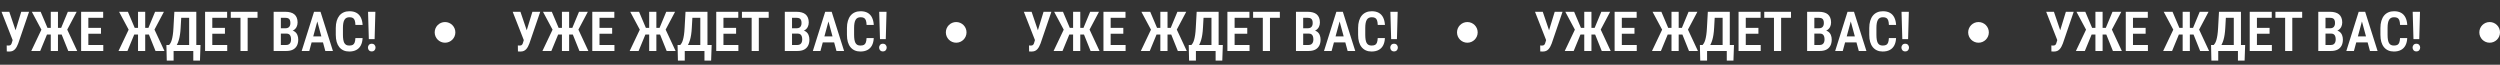 <?xml version="1.0" encoding="UTF-8"?> <svg xmlns="http://www.w3.org/2000/svg" width="3629" height="94" viewBox="0 0 3629 94" fill="none"><rect x="0" y="0" width="3629" height="94" fill="#333333" stroke="none"/><path d="M19.609 53.688L30.82 17.125H42.188L26.406 63.219C25.807 64.755 25.143 66.227 24.414 67.633C23.711 69.013 22.865 70.25 21.875 71.344C20.912 72.438 19.74 73.297 18.359 73.922C16.979 74.521 15.312 74.82 13.359 74.82C12.865 74.82 12.253 74.794 11.523 74.742C10.794 74.716 10.234 74.69 9.844 74.664L9.727 65.953C9.987 66.005 10.43 66.044 11.055 66.07C11.706 66.096 12.148 66.109 12.383 66.109C13.607 66.109 14.531 65.888 15.156 65.445C15.807 64.977 16.315 64.326 16.68 63.492C17.044 62.659 17.357 61.708 17.617 60.641L19.609 53.688ZM13.477 17.125L23.438 46.422L26.445 58.453L18.516 58.648L2.227 17.125H13.477ZM63.906 50.172L46.211 17.125H59.023L68.906 40.445H77.812L76.289 50.172H63.906ZM68.867 48.531L58.359 74H45.391L60.742 41.734L68.867 48.531ZM84.141 17.125V74H73.711V17.125H84.141ZM111.289 17.125L93.789 50.172H81.602L80.039 40.445H88.789L98.477 17.125H111.289ZM99.102 74L88.867 48.531L97.031 41.734L112.07 74H99.102ZM149.922 65.289V74H125.234V65.289H149.922ZM128.242 17.125V74H117.773V17.125H128.242ZM146.602 40.484V48.961H125.234V40.484H146.602ZM149.766 17.125V25.875H125.234V17.125H149.766ZM190.547 50.172L172.852 17.125H185.664L195.547 40.445H204.453L202.93 50.172H190.547ZM195.508 48.531L185 74H172.031L187.383 41.734L195.508 48.531ZM210.781 17.125V74H200.352V17.125H210.781ZM237.93 17.125L220.43 50.172H208.242L206.68 40.445H215.43L225.117 17.125H237.93ZM225.742 74L215.508 48.531L223.672 41.734L238.711 74H225.742ZM283.242 65.289V74H249.258V65.289H283.242ZM251.992 65.289V87.984H242.07L241.562 65.289H251.992ZM291.055 65.289L290.273 87.984H280.586V65.289H291.055ZM277.188 17.125V25.875H254.766V17.125H277.188ZM284.961 17.125V74H274.57V17.125H284.961ZM253.086 17.125H263.555L262.227 40.328C262.044 44.078 261.719 47.411 261.25 50.328C260.807 53.245 260.247 55.823 259.57 58.062C258.893 60.302 258.138 62.268 257.305 63.961C256.497 65.628 255.625 67.086 254.688 68.336C253.75 69.56 252.786 70.641 251.797 71.578C250.807 72.49 249.818 73.297 248.828 74H243.32V65.289H245.508C246.133 64.638 246.771 63.753 247.422 62.633C248.099 61.487 248.724 59.964 249.297 58.062C249.87 56.161 250.378 53.766 250.82 50.875C251.263 47.984 251.589 44.469 251.797 40.328L253.086 17.125ZM329.844 65.289V74H305.156V65.289H329.844ZM308.164 17.125V74H297.695V17.125H308.164ZM326.523 40.484V48.961H305.156V40.484H326.523ZM329.688 17.125V25.875H305.156V17.125H329.688ZM359.492 17.125V74H349.102V17.125H359.492ZM373.828 17.125V25.875H335V17.125H373.828ZM415.977 48.766H404.336L404.297 41.031H414.414C415.977 41.031 417.279 40.745 418.32 40.172C419.388 39.573 420.182 38.714 420.703 37.594C421.25 36.474 421.523 35.107 421.523 33.492C421.523 31.669 421.276 30.211 420.781 29.117C420.312 27.997 419.557 27.177 418.516 26.656C417.474 26.135 416.12 25.875 414.453 25.875H407.695V74H397.227V17.125H414.453C417.188 17.125 419.635 17.438 421.797 18.062C423.984 18.662 425.833 19.599 427.344 20.875C428.854 22.151 430 23.766 430.781 25.719C431.589 27.646 431.992 29.938 431.992 32.594C431.992 34.938 431.51 37.086 430.547 39.039C429.583 40.992 428.112 42.594 426.133 43.844C424.18 45.094 421.693 45.81 418.672 45.992L415.977 48.766ZM415.586 74H401.172L405.625 65.289H415.586C417.201 65.289 418.503 64.951 419.492 64.273C420.508 63.596 421.263 62.659 421.758 61.461C422.253 60.237 422.5 58.831 422.5 57.242C422.5 55.523 422.279 54.026 421.836 52.75C421.419 51.474 420.729 50.497 419.766 49.82C418.828 49.117 417.565 48.766 415.977 48.766H406.289L406.367 41.031H418.438L420.898 44.039C423.763 44.013 426.081 44.638 427.852 45.914C429.622 47.19 430.911 48.844 431.719 50.875C432.526 52.88 432.93 55.042 432.93 57.359C432.93 60.979 432.253 64.026 430.898 66.5C429.544 68.974 427.578 70.849 425 72.125C422.422 73.375 419.284 74 415.586 74ZM461.953 26.109L448.945 74H437.93L455.859 17.125H462.734L461.953 26.109ZM472.227 74L459.219 26.109L458.32 17.125H465.273L483.281 74H472.227ZM472.578 52.828V61.539H446.484V52.828H472.578ZM515.898 55.25H526.328C526.146 59.443 525.286 62.997 523.75 65.914C522.24 68.805 520.065 71.005 517.227 72.516C514.414 74.026 510.99 74.781 506.953 74.781C503.88 74.781 501.133 74.247 498.711 73.18C496.289 72.086 494.232 70.51 492.539 68.453C490.872 66.396 489.596 63.87 488.711 60.875C487.852 57.854 487.422 54.404 487.422 50.523V40.641C487.422 36.76 487.878 33.31 488.789 30.289C489.701 27.268 491.003 24.716 492.695 22.633C494.414 20.549 496.497 18.974 498.945 17.906C501.393 16.838 504.154 16.305 507.227 16.305C511.289 16.305 514.688 17.073 517.422 18.609C520.156 20.146 522.266 22.398 523.75 25.367C525.234 28.31 526.107 31.904 526.367 36.148H515.938C515.833 33.388 515.495 31.201 514.922 29.586C514.349 27.945 513.451 26.773 512.227 26.07C511.003 25.367 509.336 25.016 507.227 25.016C505.586 25.016 504.167 25.315 502.969 25.914C501.771 26.513 500.794 27.451 500.039 28.727C499.284 29.977 498.724 31.578 498.359 33.531C497.995 35.484 497.812 37.828 497.812 40.562V50.523C497.812 53.154 497.969 55.445 498.281 57.398C498.594 59.352 499.089 60.979 499.766 62.281C500.469 63.557 501.406 64.521 502.578 65.172C503.75 65.797 505.208 66.109 506.953 66.109C509.062 66.109 510.742 65.797 511.992 65.172C513.242 64.521 514.167 63.414 514.766 61.852C515.391 60.263 515.768 58.062 515.898 55.25ZM544.883 17.125L543.789 56.852H535.391L534.258 17.125H544.883ZM534.102 69.039C534.102 67.477 534.596 66.162 535.586 65.094C536.576 64.026 537.904 63.492 539.57 63.492C541.315 63.492 542.669 64.026 543.633 65.094C544.622 66.162 545.117 67.477 545.117 69.039C545.117 70.602 544.622 71.93 543.633 73.023C542.669 74.091 541.315 74.625 539.57 74.625C537.904 74.625 536.576 74.091 535.586 73.023C534.596 71.93 534.102 70.602 534.102 69.039Z" fill="white"></path><path d="M761.609 53.688L772.82 17.125H784.188L768.406 63.219C767.807 64.755 767.143 66.227 766.414 67.633C765.711 69.013 764.865 70.25 763.875 71.344C762.911 72.438 761.74 73.297 760.359 73.922C758.979 74.521 757.312 74.82 755.359 74.82C754.865 74.82 754.253 74.794 753.523 74.742C752.794 74.716 752.234 74.69 751.844 74.664L751.727 65.953C751.987 66.005 752.43 66.044 753.055 66.07C753.706 66.096 754.148 66.109 754.383 66.109C755.607 66.109 756.531 65.888 757.156 65.445C757.807 64.977 758.315 64.326 758.68 63.492C759.044 62.659 759.357 61.708 759.617 60.641L761.609 53.688ZM755.477 17.125L765.438 46.422L768.445 58.453L760.516 58.648L744.227 17.125H755.477ZM805.906 50.172L788.211 17.125H801.023L810.906 40.445H819.812L818.289 50.172H805.906ZM810.867 48.531L800.359 74H787.391L802.742 41.734L810.867 48.531ZM826.141 17.125V74H815.711V17.125H826.141ZM853.289 17.125L835.789 50.172H823.602L822.039 40.445H830.789L840.477 17.125H853.289ZM841.102 74L830.867 48.531L839.031 41.734L854.07 74H841.102ZM891.922 65.289V74H867.234V65.289H891.922ZM870.242 17.125V74H859.773V17.125H870.242ZM888.602 40.484V48.961H867.234V40.484H888.602ZM891.766 17.125V25.875H867.234V17.125H891.766ZM932.547 50.172L914.852 17.125H927.664L937.547 40.445H946.453L944.93 50.172H932.547ZM937.508 48.531L927 74H914.031L929.383 41.734L937.508 48.531ZM952.781 17.125V74H942.352V17.125H952.781ZM979.93 17.125L962.43 50.172H950.242L948.68 40.445H957.43L967.117 17.125H979.93ZM967.742 74L957.508 48.531L965.672 41.734L980.711 74H967.742ZM1025.24 65.289V74H991.258V65.289H1025.24ZM993.992 65.289V87.984H984.07L983.562 65.289H993.992ZM1033.05 65.289L1032.27 87.984H1022.59V65.289H1033.05ZM1019.19 17.125V25.875H996.766V17.125H1019.19ZM1026.96 17.125V74H1016.57V17.125H1026.96ZM995.086 17.125H1005.55L1004.23 40.328C1004.04 44.078 1003.72 47.411 1003.25 50.328C1002.81 53.245 1002.25 55.823 1001.57 58.062C1000.89 60.302 1000.14 62.268 999.305 63.961C998.497 65.628 997.625 67.086 996.688 68.336C995.75 69.56 994.786 70.641 993.797 71.578C992.807 72.49 991.818 73.297 990.828 74H985.32V65.289H987.508C988.133 64.638 988.771 63.753 989.422 62.633C990.099 61.487 990.724 59.964 991.297 58.062C991.87 56.161 992.378 53.766 992.82 50.875C993.263 47.984 993.589 44.469 993.797 40.328L995.086 17.125ZM1071.84 65.289V74H1047.16V65.289H1071.84ZM1050.16 17.125V74H1039.7V17.125H1050.16ZM1068.52 40.484V48.961H1047.16V40.484H1068.52ZM1071.69 17.125V25.875H1047.16V17.125H1071.69ZM1101.49 17.125V74H1091.1V17.125H1101.49ZM1115.83 17.125V25.875H1077V17.125H1115.83ZM1157.98 48.766H1146.34L1146.3 41.031H1156.41C1157.98 41.031 1159.28 40.745 1160.32 40.172C1161.39 39.573 1162.18 38.714 1162.7 37.594C1163.25 36.474 1163.52 35.107 1163.52 33.492C1163.52 31.669 1163.28 30.211 1162.78 29.117C1162.31 27.997 1161.56 27.177 1160.52 26.656C1159.47 26.135 1158.12 25.875 1156.45 25.875H1149.7V74H1139.23V17.125H1156.45C1159.19 17.125 1161.64 17.438 1163.8 18.062C1165.98 18.662 1167.83 19.599 1169.34 20.875C1170.85 22.151 1172 23.766 1172.78 25.719C1173.59 27.646 1173.99 29.938 1173.99 32.594C1173.99 34.938 1173.51 37.086 1172.55 39.039C1171.58 40.992 1170.11 42.594 1168.13 43.844C1166.18 45.094 1163.69 45.81 1160.67 45.992L1157.98 48.766ZM1157.59 74H1143.17L1147.62 65.289H1157.59C1159.2 65.289 1160.5 64.951 1161.49 64.273C1162.51 63.596 1163.26 62.659 1163.76 61.461C1164.25 60.237 1164.5 58.831 1164.5 57.242C1164.5 55.523 1164.28 54.026 1163.84 52.75C1163.42 51.474 1162.73 50.497 1161.77 49.82C1160.83 49.117 1159.57 48.766 1157.98 48.766H1148.29L1148.37 41.031H1160.44L1162.9 44.039C1165.76 44.013 1168.08 44.638 1169.85 45.914C1171.62 47.19 1172.91 48.844 1173.72 50.875C1174.53 52.88 1174.93 55.042 1174.93 57.359C1174.93 60.979 1174.25 64.026 1172.9 66.5C1171.54 68.974 1169.58 70.849 1167 72.125C1164.42 73.375 1161.28 74 1157.59 74ZM1203.95 26.109L1190.95 74H1179.93L1197.86 17.125H1204.73L1203.95 26.109ZM1214.23 74L1201.22 26.109L1200.32 17.125H1207.27L1225.28 74H1214.23ZM1214.58 52.828V61.539H1188.48V52.828H1214.58ZM1257.9 55.25H1268.33C1268.15 59.443 1267.29 62.997 1265.75 65.914C1264.24 68.805 1262.07 71.005 1259.23 72.516C1256.41 74.026 1252.99 74.781 1248.95 74.781C1245.88 74.781 1243.13 74.247 1240.71 73.18C1238.29 72.086 1236.23 70.51 1234.54 68.453C1232.87 66.396 1231.6 63.87 1230.71 60.875C1229.85 57.854 1229.42 54.404 1229.42 50.523V40.641C1229.42 36.76 1229.88 33.31 1230.79 30.289C1231.7 27.268 1233 24.716 1234.7 22.633C1236.41 20.549 1238.5 18.974 1240.95 17.906C1243.39 16.838 1246.15 16.305 1249.23 16.305C1253.29 16.305 1256.69 17.073 1259.42 18.609C1262.16 20.146 1264.27 22.398 1265.75 25.367C1267.23 28.31 1268.11 31.904 1268.37 36.148H1257.94C1257.83 33.388 1257.49 31.201 1256.92 29.586C1256.35 27.945 1255.45 26.773 1254.23 26.07C1253 25.367 1251.34 25.016 1249.23 25.016C1247.59 25.016 1246.17 25.315 1244.97 25.914C1243.77 26.513 1242.79 27.451 1242.04 28.727C1241.28 29.977 1240.72 31.578 1240.36 33.531C1239.99 35.484 1239.81 37.828 1239.81 40.562V50.523C1239.81 53.154 1239.97 55.445 1240.28 57.398C1240.59 59.352 1241.09 60.979 1241.77 62.281C1242.47 63.557 1243.41 64.521 1244.58 65.172C1245.75 65.797 1247.21 66.109 1248.95 66.109C1251.06 66.109 1252.74 65.797 1253.99 65.172C1255.24 64.521 1256.17 63.414 1256.77 61.852C1257.39 60.263 1257.77 58.062 1257.9 55.25ZM1286.88 17.125L1285.79 56.852H1277.39L1276.26 17.125H1286.88ZM1276.1 69.039C1276.1 67.477 1276.6 66.162 1277.59 65.094C1278.58 64.026 1279.9 63.492 1281.57 63.492C1283.32 63.492 1284.67 64.026 1285.63 65.094C1286.62 66.162 1287.12 67.477 1287.12 69.039C1287.12 70.602 1286.62 71.93 1285.63 73.023C1284.67 74.091 1283.32 74.625 1281.57 74.625C1279.9 74.625 1278.58 74.091 1277.59 73.023C1276.6 71.93 1276.1 70.602 1276.1 69.039Z" fill="white"></path><path d="M1503.61 53.688L1514.82 17.125H1526.19L1510.41 63.219C1509.81 64.755 1509.14 66.227 1508.41 67.633C1507.71 69.013 1506.86 70.25 1505.88 71.344C1504.91 72.438 1503.74 73.297 1502.36 73.922C1500.98 74.521 1499.31 74.82 1497.36 74.82C1496.86 74.82 1496.25 74.794 1495.52 74.742C1494.79 74.716 1494.23 74.69 1493.84 74.664L1493.73 65.953C1493.99 66.005 1494.43 66.044 1495.05 66.07C1495.71 66.096 1496.15 66.109 1496.38 66.109C1497.61 66.109 1498.53 65.888 1499.16 65.445C1499.81 64.977 1500.32 64.326 1500.68 63.492C1501.04 62.659 1501.36 61.708 1501.62 60.641L1503.61 53.688ZM1497.48 17.125L1507.44 46.422L1510.45 58.453L1502.52 58.648L1486.23 17.125H1497.48ZM1547.91 50.172L1530.21 17.125H1543.02L1552.91 40.445H1561.81L1560.29 50.172H1547.91ZM1552.87 48.531L1542.36 74H1529.39L1544.74 41.734L1552.87 48.531ZM1568.14 17.125V74H1557.71V17.125H1568.14ZM1595.29 17.125L1577.79 50.172H1565.6L1564.04 40.445H1572.79L1582.48 17.125H1595.29ZM1583.1 74L1572.87 48.531L1581.03 41.734L1596.07 74H1583.1ZM1633.92 65.289V74H1609.23V65.289H1633.92ZM1612.24 17.125V74H1601.77V17.125H1612.24ZM1630.6 40.484V48.961H1609.23V40.484H1630.6ZM1633.77 17.125V25.875H1609.23V17.125H1633.77ZM1674.55 50.172L1656.85 17.125H1669.66L1679.55 40.445H1688.45L1686.93 50.172H1674.55ZM1679.51 48.531L1669 74H1656.03L1671.38 41.734L1679.51 48.531ZM1694.78 17.125V74H1684.35V17.125H1694.78ZM1721.93 17.125L1704.43 50.172H1692.24L1690.68 40.445H1699.43L1709.12 17.125H1721.93ZM1709.74 74L1699.51 48.531L1707.67 41.734L1722.71 74H1709.74ZM1767.24 65.289V74H1733.26V65.289H1767.24ZM1735.99 65.289V87.984H1726.07L1725.56 65.289H1735.99ZM1775.05 65.289L1774.27 87.984H1764.59V65.289H1775.05ZM1761.19 17.125V25.875H1738.77V17.125H1761.19ZM1768.96 17.125V74H1758.57V17.125H1768.96ZM1737.09 17.125H1747.55L1746.23 40.328C1746.04 44.078 1745.72 47.411 1745.25 50.328C1744.81 53.245 1744.25 55.823 1743.57 58.062C1742.89 60.302 1742.14 62.268 1741.3 63.961C1740.5 65.628 1739.62 67.086 1738.69 68.336C1737.75 69.56 1736.79 70.641 1735.8 71.578C1734.81 72.49 1733.82 73.297 1732.83 74H1727.32V65.289H1729.51C1730.13 64.638 1730.77 63.753 1731.42 62.633C1732.1 61.487 1732.72 59.964 1733.3 58.062C1733.87 56.161 1734.38 53.766 1734.82 50.875C1735.26 47.984 1735.59 44.469 1735.8 40.328L1737.09 17.125ZM1813.84 65.289V74H1789.16V65.289H1813.84ZM1792.16 17.125V74H1781.7V17.125H1792.16ZM1810.52 40.484V48.961H1789.16V40.484H1810.52ZM1813.69 17.125V25.875H1789.16V17.125H1813.69ZM1843.49 17.125V74H1833.1V17.125H1843.49ZM1857.83 17.125V25.875H1819V17.125H1857.83ZM1899.98 48.766H1888.34L1888.3 41.031H1898.41C1899.98 41.031 1901.28 40.745 1902.32 40.172C1903.39 39.573 1904.18 38.714 1904.7 37.594C1905.25 36.474 1905.52 35.107 1905.52 33.492C1905.52 31.669 1905.28 30.211 1904.78 29.117C1904.31 27.997 1903.56 27.177 1902.52 26.656C1901.47 26.135 1900.12 25.875 1898.45 25.875H1891.7V74H1881.23V17.125H1898.45C1901.19 17.125 1903.64 17.438 1905.8 18.062C1907.98 18.662 1909.83 19.599 1911.34 20.875C1912.85 22.151 1914 23.766 1914.78 25.719C1915.59 27.646 1915.99 29.938 1915.99 32.594C1915.99 34.938 1915.51 37.086 1914.55 39.039C1913.58 40.992 1912.11 42.594 1910.13 43.844C1908.18 45.094 1905.69 45.81 1902.67 45.992L1899.98 48.766ZM1899.59 74H1885.17L1889.62 65.289H1899.59C1901.2 65.289 1902.5 64.951 1903.49 64.273C1904.51 63.596 1905.26 62.659 1905.76 61.461C1906.25 60.237 1906.5 58.831 1906.5 57.242C1906.5 55.523 1906.28 54.026 1905.84 52.75C1905.42 51.474 1904.73 50.497 1903.77 49.82C1902.83 49.117 1901.57 48.766 1899.98 48.766H1890.29L1890.37 41.031H1902.44L1904.9 44.039C1907.76 44.013 1910.08 44.638 1911.85 45.914C1913.62 47.19 1914.91 48.844 1915.72 50.875C1916.53 52.88 1916.93 55.042 1916.93 57.359C1916.93 60.979 1916.25 64.026 1914.9 66.5C1913.54 68.974 1911.58 70.849 1909 72.125C1906.42 73.375 1903.28 74 1899.59 74ZM1945.95 26.109L1932.95 74H1921.93L1939.86 17.125H1946.73L1945.95 26.109ZM1956.23 74L1943.22 26.109L1942.32 17.125H1949.27L1967.28 74H1956.23ZM1956.58 52.828V61.539H1930.48V52.828H1956.58ZM1999.9 55.25H2010.33C2010.15 59.443 2009.29 62.997 2007.75 65.914C2006.24 68.805 2004.07 71.005 2001.23 72.516C1998.41 74.026 1994.99 74.781 1990.95 74.781C1987.88 74.781 1985.13 74.247 1982.71 73.18C1980.29 72.086 1978.23 70.51 1976.54 68.453C1974.87 66.396 1973.6 63.87 1972.71 60.875C1971.85 57.854 1971.42 54.404 1971.42 50.523V40.641C1971.42 36.76 1971.88 33.31 1972.79 30.289C1973.7 27.268 1975 24.716 1976.7 22.633C1978.41 20.549 1980.5 18.974 1982.95 17.906C1985.39 16.838 1988.15 16.305 1991.23 16.305C1995.29 16.305 1998.69 17.073 2001.42 18.609C2004.16 20.146 2006.27 22.398 2007.75 25.367C2009.23 28.31 2010.11 31.904 2010.37 36.148H1999.94C1999.83 33.388 1999.49 31.201 1998.92 29.586C1998.35 27.945 1997.45 26.773 1996.23 26.07C1995 25.367 1993.34 25.016 1991.23 25.016C1989.59 25.016 1988.17 25.315 1986.97 25.914C1985.77 26.513 1984.79 27.451 1984.04 28.727C1983.28 29.977 1982.72 31.578 1982.36 33.531C1981.99 35.484 1981.81 37.828 1981.81 40.562V50.523C1981.81 53.154 1981.97 55.445 1982.28 57.398C1982.59 59.352 1983.09 60.979 1983.77 62.281C1984.47 63.557 1985.41 64.521 1986.58 65.172C1987.75 65.797 1989.21 66.109 1990.95 66.109C1993.06 66.109 1994.74 65.797 1995.99 65.172C1997.24 64.521 1998.17 63.414 1998.77 61.852C1999.39 60.263 1999.77 58.062 1999.9 55.25ZM2028.88 17.125L2027.79 56.852H2019.39L2018.26 17.125H2028.88ZM2018.1 69.039C2018.1 67.477 2018.6 66.162 2019.59 65.094C2020.58 64.026 2021.9 63.492 2023.57 63.492C2025.32 63.492 2026.67 64.026 2027.63 65.094C2028.62 66.162 2029.12 67.477 2029.12 69.039C2029.12 70.602 2028.62 71.93 2027.63 73.023C2026.67 74.091 2025.32 74.625 2023.57 74.625C2021.9 74.625 2020.58 74.091 2019.59 73.023C2018.6 71.93 2018.1 70.602 2018.1 69.039Z" fill="white"></path><path d="M2245.61 53.688L2256.82 17.125H2268.19L2252.41 63.219C2251.81 64.755 2251.14 66.227 2250.41 67.633C2249.71 69.013 2248.86 70.25 2247.88 71.344C2246.91 72.438 2245.74 73.297 2244.36 73.922C2242.98 74.521 2241.31 74.82 2239.36 74.82C2238.86 74.82 2238.25 74.794 2237.52 74.742C2236.79 74.716 2236.23 74.69 2235.84 74.664L2235.73 65.953C2235.99 66.005 2236.43 66.044 2237.05 66.07C2237.71 66.096 2238.15 66.109 2238.38 66.109C2239.61 66.109 2240.53 65.888 2241.16 65.445C2241.81 64.977 2242.32 64.326 2242.68 63.492C2243.04 62.659 2243.36 61.708 2243.62 60.641L2245.61 53.688ZM2239.48 17.125L2249.44 46.422L2252.45 58.453L2244.52 58.648L2228.23 17.125H2239.48ZM2289.91 50.172L2272.21 17.125H2285.02L2294.91 40.445H2303.81L2302.29 50.172H2289.91ZM2294.87 48.531L2284.36 74H2271.39L2286.74 41.734L2294.87 48.531ZM2310.14 17.125V74H2299.71V17.125H2310.14ZM2337.29 17.125L2319.79 50.172H2307.6L2306.04 40.445H2314.79L2324.48 17.125H2337.29ZM2325.1 74L2314.87 48.531L2323.03 41.734L2338.07 74H2325.1ZM2375.92 65.289V74H2351.23V65.289H2375.92ZM2354.24 17.125V74H2343.77V17.125H2354.24ZM2372.6 40.484V48.961H2351.23V40.484H2372.6ZM2375.77 17.125V25.875H2351.23V17.125H2375.77ZM2416.55 50.172L2398.85 17.125H2411.66L2421.55 40.445H2430.45L2428.93 50.172H2416.55ZM2421.51 48.531L2411 74H2398.03L2413.38 41.734L2421.51 48.531ZM2436.78 17.125V74H2426.35V17.125H2436.78ZM2463.93 17.125L2446.43 50.172H2434.24L2432.68 40.445H2441.43L2451.12 17.125H2463.93ZM2451.74 74L2441.51 48.531L2449.67 41.734L2464.71 74H2451.74ZM2509.24 65.289V74H2475.26V65.289H2509.24ZM2477.99 65.289V87.984H2468.07L2467.56 65.289H2477.99ZM2517.05 65.289L2516.27 87.984H2506.59V65.289H2517.05ZM2503.19 17.125V25.875H2480.77V17.125H2503.19ZM2510.96 17.125V74H2500.57V17.125H2510.96ZM2479.09 17.125H2489.55L2488.23 40.328C2488.04 44.078 2487.72 47.411 2487.25 50.328C2486.81 53.245 2486.25 55.823 2485.57 58.062C2484.89 60.302 2484.14 62.268 2483.3 63.961C2482.5 65.628 2481.62 67.086 2480.69 68.336C2479.75 69.56 2478.79 70.641 2477.8 71.578C2476.81 72.49 2475.82 73.297 2474.83 74H2469.32V65.289H2471.51C2472.13 64.638 2472.77 63.753 2473.42 62.633C2474.1 61.487 2474.72 59.964 2475.3 58.062C2475.87 56.161 2476.38 53.766 2476.82 50.875C2477.26 47.984 2477.59 44.469 2477.8 40.328L2479.09 17.125ZM2555.84 65.289V74H2531.16V65.289H2555.84ZM2534.16 17.125V74H2523.7V17.125H2534.16ZM2552.52 40.484V48.961H2531.16V40.484H2552.52ZM2555.69 17.125V25.875H2531.16V17.125H2555.69ZM2585.49 17.125V74H2575.1V17.125H2585.49ZM2599.83 17.125V25.875H2561V17.125H2599.83ZM2641.98 48.766H2630.34L2630.3 41.031H2640.41C2641.98 41.031 2643.28 40.745 2644.32 40.172C2645.39 39.573 2646.18 38.714 2646.7 37.594C2647.25 36.474 2647.52 35.107 2647.52 33.492C2647.52 31.669 2647.28 30.211 2646.78 29.117C2646.31 27.997 2645.56 27.177 2644.52 26.656C2643.47 26.135 2642.12 25.875 2640.45 25.875H2633.7V74H2623.23V17.125H2640.45C2643.19 17.125 2645.64 17.438 2647.8 18.062C2649.98 18.662 2651.83 19.599 2653.34 20.875C2654.85 22.151 2656 23.766 2656.78 25.719C2657.59 27.646 2657.99 29.938 2657.99 32.594C2657.99 34.938 2657.51 37.086 2656.55 39.039C2655.58 40.992 2654.11 42.594 2652.13 43.844C2650.18 45.094 2647.69 45.81 2644.67 45.992L2641.98 48.766ZM2641.59 74H2627.17L2631.62 65.289H2641.59C2643.2 65.289 2644.5 64.951 2645.49 64.273C2646.51 63.596 2647.26 62.659 2647.76 61.461C2648.25 60.237 2648.5 58.831 2648.5 57.242C2648.5 55.523 2648.28 54.026 2647.84 52.75C2647.42 51.474 2646.73 50.497 2645.77 49.82C2644.83 49.117 2643.57 48.766 2641.98 48.766H2632.29L2632.37 41.031H2644.44L2646.9 44.039C2649.76 44.013 2652.08 44.638 2653.85 45.914C2655.62 47.19 2656.91 48.844 2657.72 50.875C2658.53 52.88 2658.93 55.042 2658.93 57.359C2658.93 60.979 2658.25 64.026 2656.9 66.5C2655.54 68.974 2653.58 70.849 2651 72.125C2648.42 73.375 2645.28 74 2641.59 74ZM2687.95 26.109L2674.95 74H2663.93L2681.86 17.125H2688.73L2687.95 26.109ZM2698.23 74L2685.22 26.109L2684.32 17.125H2691.27L2709.28 74H2698.23ZM2698.58 52.828V61.539H2672.48V52.828H2698.58ZM2741.9 55.25H2752.33C2752.15 59.443 2751.29 62.997 2749.75 65.914C2748.24 68.805 2746.07 71.005 2743.23 72.516C2740.41 74.026 2736.99 74.781 2732.95 74.781C2729.88 74.781 2727.13 74.247 2724.71 73.18C2722.29 72.086 2720.23 70.51 2718.54 68.453C2716.87 66.396 2715.6 63.87 2714.71 60.875C2713.85 57.854 2713.42 54.404 2713.42 50.523V40.641C2713.42 36.76 2713.88 33.31 2714.79 30.289C2715.7 27.268 2717 24.716 2718.7 22.633C2720.41 20.549 2722.5 18.974 2724.95 17.906C2727.39 16.838 2730.15 16.305 2733.23 16.305C2737.29 16.305 2740.69 17.073 2743.42 18.609C2746.16 20.146 2748.27 22.398 2749.75 25.367C2751.23 28.31 2752.11 31.904 2752.37 36.148H2741.94C2741.83 33.388 2741.49 31.201 2740.92 29.586C2740.35 27.945 2739.45 26.773 2738.23 26.07C2737 25.367 2735.34 25.016 2733.23 25.016C2731.59 25.016 2730.17 25.315 2728.97 25.914C2727.77 26.513 2726.79 27.451 2726.04 28.727C2725.28 29.977 2724.72 31.578 2724.36 33.531C2723.99 35.484 2723.81 37.828 2723.81 40.562V50.523C2723.81 53.154 2723.97 55.445 2724.28 57.398C2724.59 59.352 2725.09 60.979 2725.77 62.281C2726.47 63.557 2727.41 64.521 2728.58 65.172C2729.75 65.797 2731.21 66.109 2732.95 66.109C2735.06 66.109 2736.74 65.797 2737.99 65.172C2739.24 64.521 2740.17 63.414 2740.77 61.852C2741.39 60.263 2741.77 58.062 2741.9 55.25ZM2770.88 17.125L2769.79 56.852H2761.39L2760.26 17.125H2770.88ZM2760.1 69.039C2760.1 67.477 2760.6 66.162 2761.59 65.094C2762.58 64.026 2763.9 63.492 2765.57 63.492C2767.32 63.492 2768.67 64.026 2769.63 65.094C2770.62 66.162 2771.12 67.477 2771.12 69.039C2771.12 70.602 2770.62 71.93 2769.63 73.023C2768.67 74.091 2767.32 74.625 2765.57 74.625C2763.9 74.625 2762.58 74.091 2761.59 73.023C2760.6 71.93 2760.1 70.602 2760.1 69.039Z" fill="white"></path><path d="M2987.61 53.688L2998.82 17.125H3010.19L2994.41 63.219C2993.81 64.755 2993.14 66.227 2992.41 67.633C2991.71 69.013 2990.86 70.25 2989.88 71.344C2988.91 72.438 2987.74 73.297 2986.36 73.922C2984.98 74.521 2983.31 74.82 2981.36 74.82C2980.86 74.82 2980.25 74.794 2979.52 74.742C2978.79 74.716 2978.23 74.69 2977.84 74.664L2977.73 65.953C2977.99 66.005 2978.43 66.044 2979.05 66.07C2979.71 66.096 2980.15 66.109 2980.38 66.109C2981.61 66.109 2982.53 65.888 2983.16 65.445C2983.81 64.977 2984.32 64.326 2984.68 63.492C2985.04 62.659 2985.36 61.708 2985.62 60.641L2987.61 53.688ZM2981.48 17.125L2991.44 46.422L2994.45 58.453L2986.52 58.648L2970.23 17.125H2981.48ZM3031.91 50.172L3014.21 17.125H3027.02L3036.91 40.445H3045.81L3044.29 50.172H3031.91ZM3036.87 48.531L3026.36 74H3013.39L3028.74 41.734L3036.87 48.531ZM3052.14 17.125V74H3041.71V17.125H3052.14ZM3079.29 17.125L3061.79 50.172H3049.6L3048.04 40.445H3056.79L3066.48 17.125H3079.29ZM3067.1 74L3056.87 48.531L3065.03 41.734L3080.07 74H3067.1ZM3117.92 65.289V74H3093.23V65.289H3117.92ZM3096.24 17.125V74H3085.77V17.125H3096.24ZM3114.6 40.484V48.961H3093.23V40.484H3114.6ZM3117.77 17.125V25.875H3093.23V17.125H3117.77ZM3158.55 50.172L3140.85 17.125H3153.66L3163.55 40.445H3172.45L3170.93 50.172H3158.55ZM3163.51 48.531L3153 74H3140.03L3155.38 41.734L3163.51 48.531ZM3178.78 17.125V74H3168.35V17.125H3178.78ZM3205.93 17.125L3188.43 50.172H3176.24L3174.68 40.445H3183.43L3193.12 17.125H3205.93ZM3193.74 74L3183.51 48.531L3191.67 41.734L3206.71 74H3193.74ZM3251.24 65.289V74H3217.26V65.289H3251.24ZM3219.99 65.289V87.984H3210.07L3209.56 65.289H3219.99ZM3259.05 65.289L3258.27 87.984H3248.59V65.289H3259.05ZM3245.19 17.125V25.875H3222.77V17.125H3245.19ZM3252.96 17.125V74H3242.57V17.125H3252.96ZM3221.09 17.125H3231.55L3230.23 40.328C3230.04 44.078 3229.72 47.411 3229.25 50.328C3228.81 53.245 3228.25 55.823 3227.57 58.062C3226.89 60.302 3226.14 62.268 3225.3 63.961C3224.5 65.628 3223.62 67.086 3222.69 68.336C3221.75 69.56 3220.79 70.641 3219.8 71.578C3218.81 72.49 3217.82 73.297 3216.83 74H3211.32V65.289H3213.51C3214.13 64.638 3214.77 63.753 3215.42 62.633C3216.1 61.487 3216.72 59.964 3217.3 58.062C3217.87 56.161 3218.38 53.766 3218.82 50.875C3219.26 47.984 3219.59 44.469 3219.8 40.328L3221.09 17.125ZM3297.84 65.289V74H3273.16V65.289H3297.84ZM3276.16 17.125V74H3265.7V17.125H3276.16ZM3294.52 40.484V48.961H3273.16V40.484H3294.52ZM3297.69 17.125V25.875H3273.16V17.125H3297.69ZM3327.49 17.125V74H3317.1V17.125H3327.49ZM3341.83 17.125V25.875H3303V17.125H3341.83ZM3383.98 48.766H3372.34L3372.3 41.031H3382.41C3383.98 41.031 3385.28 40.745 3386.32 40.172C3387.39 39.573 3388.18 38.714 3388.7 37.594C3389.25 36.474 3389.52 35.107 3389.52 33.492C3389.52 31.669 3389.28 30.211 3388.78 29.117C3388.31 27.997 3387.56 27.177 3386.52 26.656C3385.47 26.135 3384.12 25.875 3382.45 25.875H3375.7V74H3365.23V17.125H3382.45C3385.19 17.125 3387.64 17.438 3389.8 18.062C3391.98 18.662 3393.83 19.599 3395.34 20.875C3396.85 22.151 3398 23.766 3398.78 25.719C3399.59 27.646 3399.99 29.938 3399.99 32.594C3399.99 34.938 3399.51 37.086 3398.55 39.039C3397.58 40.992 3396.11 42.594 3394.13 43.844C3392.18 45.094 3389.69 45.81 3386.67 45.992L3383.98 48.766ZM3383.59 74H3369.17L3373.62 65.289H3383.59C3385.2 65.289 3386.5 64.951 3387.49 64.273C3388.51 63.596 3389.26 62.659 3389.76 61.461C3390.25 60.237 3390.5 58.831 3390.5 57.242C3390.5 55.523 3390.28 54.026 3389.84 52.75C3389.42 51.474 3388.73 50.497 3387.77 49.82C3386.83 49.117 3385.57 48.766 3383.98 48.766H3374.29L3374.37 41.031H3386.44L3388.9 44.039C3391.76 44.013 3394.08 44.638 3395.85 45.914C3397.62 47.19 3398.91 48.844 3399.72 50.875C3400.53 52.88 3400.93 55.042 3400.93 57.359C3400.93 60.979 3400.25 64.026 3398.9 66.5C3397.54 68.974 3395.58 70.849 3393 72.125C3390.42 73.375 3387.28 74 3383.59 74ZM3429.95 26.109L3416.95 74H3405.93L3423.86 17.125H3430.73L3429.95 26.109ZM3440.23 74L3427.22 26.109L3426.32 17.125H3433.27L3451.28 74H3440.23ZM3440.58 52.828V61.539H3414.48V52.828H3440.58ZM3483.9 55.25H3494.33C3494.15 59.443 3493.29 62.997 3491.75 65.914C3490.24 68.805 3488.07 71.005 3485.23 72.516C3482.41 74.026 3478.99 74.781 3474.95 74.781C3471.88 74.781 3469.13 74.247 3466.71 73.18C3464.29 72.086 3462.23 70.51 3460.54 68.453C3458.87 66.396 3457.6 63.87 3456.71 60.875C3455.85 57.854 3455.42 54.404 3455.42 50.523V40.641C3455.42 36.76 3455.88 33.31 3456.79 30.289C3457.7 27.268 3459 24.716 3460.7 22.633C3462.41 20.549 3464.5 18.974 3466.95 17.906C3469.39 16.838 3472.15 16.305 3475.23 16.305C3479.29 16.305 3482.69 17.073 3485.42 18.609C3488.16 20.146 3490.27 22.398 3491.75 25.367C3493.23 28.31 3494.11 31.904 3494.37 36.148H3483.94C3483.83 33.388 3483.49 31.201 3482.92 29.586C3482.35 27.945 3481.45 26.773 3480.23 26.07C3479 25.367 3477.34 25.016 3475.23 25.016C3473.59 25.016 3472.17 25.315 3470.97 25.914C3469.77 26.513 3468.79 27.451 3468.04 28.727C3467.28 29.977 3466.72 31.578 3466.36 33.531C3465.99 35.484 3465.81 37.828 3465.81 40.562V50.523C3465.81 53.154 3465.97 55.445 3466.28 57.398C3466.59 59.352 3467.09 60.979 3467.77 62.281C3468.47 63.557 3469.41 64.521 3470.58 65.172C3471.75 65.797 3473.21 66.109 3474.95 66.109C3477.06 66.109 3478.74 65.797 3479.99 65.172C3481.24 64.521 3482.17 63.414 3482.77 61.852C3483.39 60.263 3483.77 58.062 3483.9 55.25ZM3512.88 17.125L3511.79 56.852H3503.39L3502.26 17.125H3512.88ZM3502.1 69.039C3502.1 67.477 3502.6 66.162 3503.59 65.094C3504.58 64.026 3505.9 63.492 3507.57 63.492C3509.32 63.492 3510.67 64.026 3511.63 65.094C3512.62 66.162 3513.12 67.477 3513.12 69.039C3513.12 70.602 3512.62 71.93 3511.63 73.023C3510.67 74.091 3509.32 74.625 3507.57 74.625C3505.9 74.625 3504.58 74.091 3503.59 73.023C3502.6 71.93 3502.1 70.602 3502.1 69.039Z" fill="white"></path><circle cx="646" cy="47" r="15" fill="white"></circle><circle cx="1388" cy="47" r="15" fill="white"></circle><circle cx="2130" cy="47" r="15" fill="white"></circle><circle cx="2872" cy="47" r="15" fill="white"></circle><circle cx="3614" cy="47" r="15" fill="white"></circle></svg> 